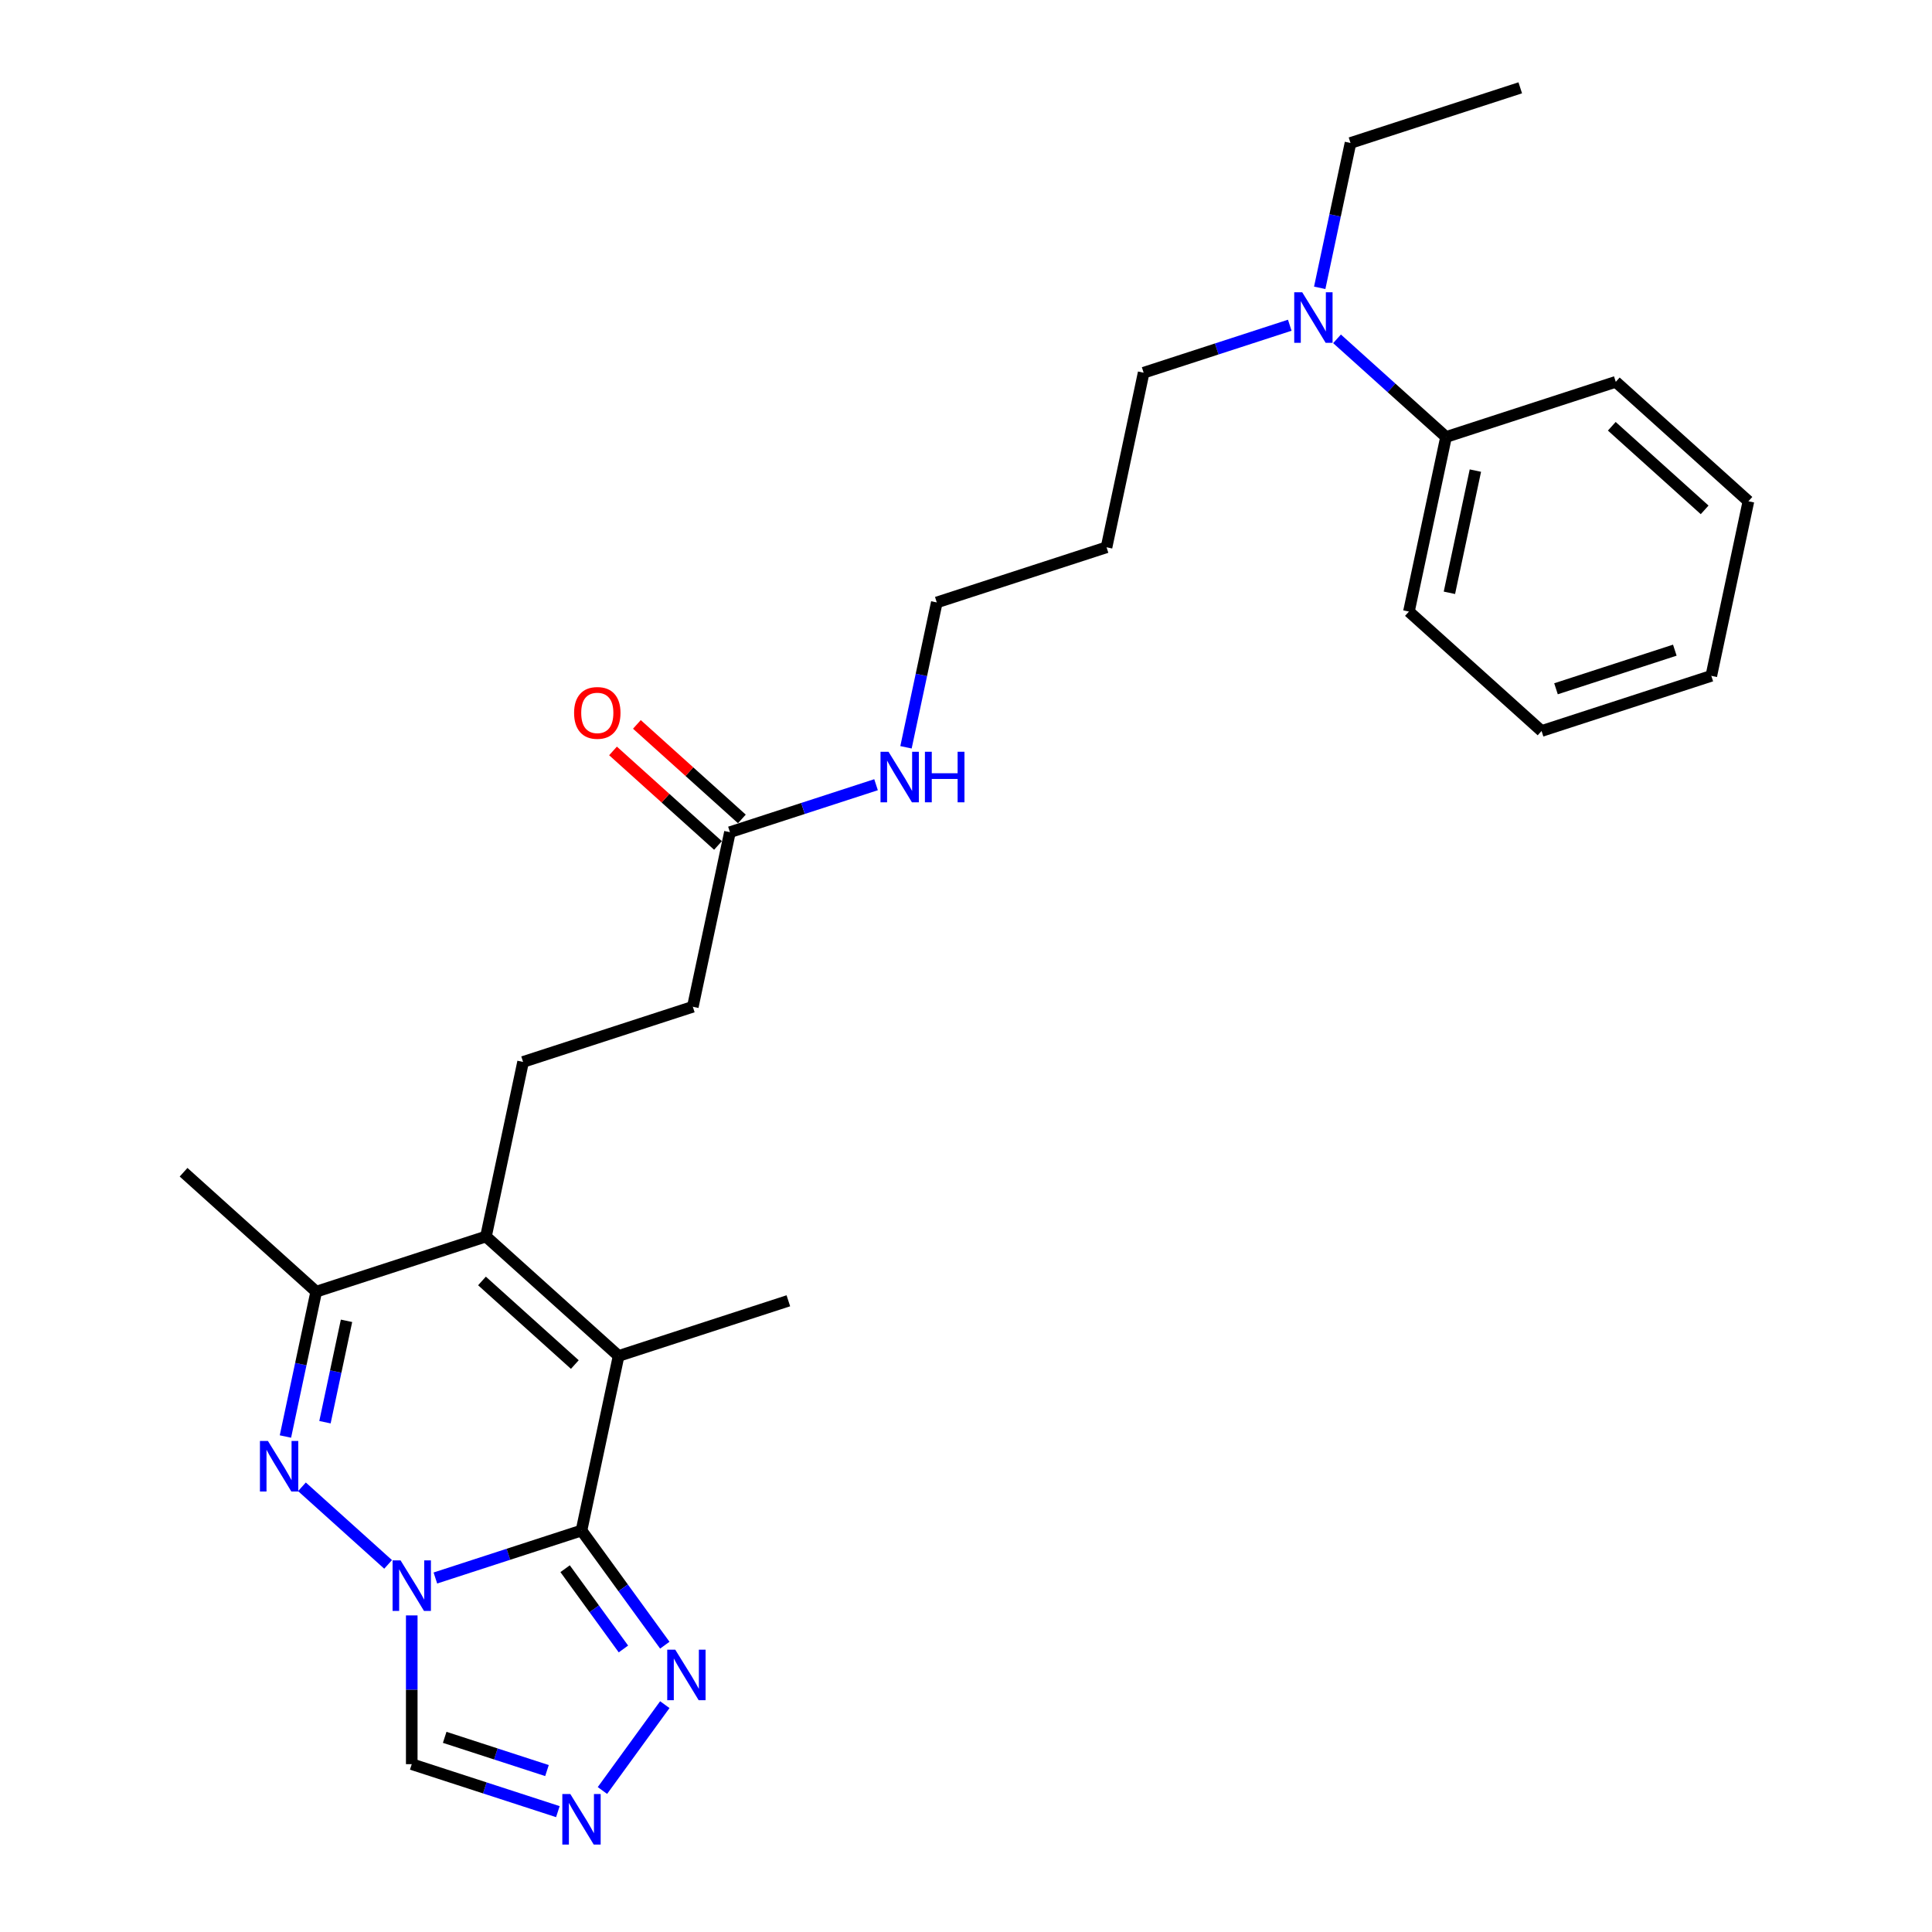 <?xml version='1.0' encoding='iso-8859-1'?>
<svg version='1.1' baseProfile='full'
              xmlns='http://www.w3.org/2000/svg'
                      xmlns:rdkit='http://www.rdkit.org/xml'
                      xmlns:xlink='http://www.w3.org/1999/xlink'
                  xml:space='preserve'
width='1000px' height='1000px' viewBox='0 0 1000 1000'>
<!-- END OF HEADER -->
<rect style='opacity:1.0;fill:#FFFFFF;stroke:none' width='1000' height='1000' x='0' y='0'> </rect>
<path class='bond-0' d='M 225.351,816.77 L 263.166,804.483' style='fill:none;fill-rule:evenodd;stroke:#0000FF;stroke-width:6px;stroke-linecap:butt;stroke-linejoin:miter;stroke-opacity:1' />
<path class='bond-0' d='M 263.166,804.483 L 300.981,792.196' style='fill:none;fill-rule:evenodd;stroke:#000000;stroke-width:6px;stroke-linecap:butt;stroke-linejoin:miter;stroke-opacity:1' />
<path class='bond-1' d='M 200.888,809.731 L 156.286,769.571' style='fill:none;fill-rule:evenodd;stroke:#0000FF;stroke-width:6px;stroke-linecap:butt;stroke-linejoin:miter;stroke-opacity:1' />
<path class='bond-7' d='M 213.12,836.135 L 213.12,874.631' style='fill:none;fill-rule:evenodd;stroke:#0000FF;stroke-width:6px;stroke-linecap:butt;stroke-linejoin:miter;stroke-opacity:1' />
<path class='bond-7' d='M 213.12,874.631 L 213.12,913.127' style='fill:none;fill-rule:evenodd;stroke:#000000;stroke-width:6px;stroke-linecap:butt;stroke-linejoin:miter;stroke-opacity:1' />
<path class='bond-2' d='M 300.981,792.196 L 320.189,701.832' style='fill:none;fill-rule:evenodd;stroke:#000000;stroke-width:6px;stroke-linecap:butt;stroke-linejoin:miter;stroke-opacity:1' />
<path class='bond-5' d='M 300.981,792.196 L 322.541,821.871' style='fill:none;fill-rule:evenodd;stroke:#000000;stroke-width:6px;stroke-linecap:butt;stroke-linejoin:miter;stroke-opacity:1' />
<path class='bond-5' d='M 322.541,821.871 L 344.101,851.545' style='fill:none;fill-rule:evenodd;stroke:#0000FF;stroke-width:6px;stroke-linecap:butt;stroke-linejoin:miter;stroke-opacity:1' />
<path class='bond-5' d='M 292.501,811.959 L 307.593,832.731' style='fill:none;fill-rule:evenodd;stroke:#000000;stroke-width:6px;stroke-linecap:butt;stroke-linejoin:miter;stroke-opacity:1' />
<path class='bond-5' d='M 307.593,832.731 L 322.685,853.503' style='fill:none;fill-rule:evenodd;stroke:#0000FF;stroke-width:6px;stroke-linecap:butt;stroke-linejoin:miter;stroke-opacity:1' />
<path class='bond-4' d='M 147.737,743.537 L 155.705,706.05' style='fill:none;fill-rule:evenodd;stroke:#0000FF;stroke-width:6px;stroke-linecap:butt;stroke-linejoin:miter;stroke-opacity:1' />
<path class='bond-4' d='M 155.705,706.05 L 163.673,668.564' style='fill:none;fill-rule:evenodd;stroke:#000000;stroke-width:6px;stroke-linecap:butt;stroke-linejoin:miter;stroke-opacity:1' />
<path class='bond-4' d='M 168.201,736.132 L 173.778,709.892' style='fill:none;fill-rule:evenodd;stroke:#0000FF;stroke-width:6px;stroke-linecap:butt;stroke-linejoin:miter;stroke-opacity:1' />
<path class='bond-4' d='M 173.778,709.892 L 179.356,683.651' style='fill:none;fill-rule:evenodd;stroke:#000000;stroke-width:6px;stroke-linecap:butt;stroke-linejoin:miter;stroke-opacity:1' />
<path class='bond-15' d='M 320.189,701.832 L 408.05,673.284' style='fill:none;fill-rule:evenodd;stroke:#000000;stroke-width:6px;stroke-linecap:butt;stroke-linejoin:miter;stroke-opacity:1' />
<path class='bond-28' d='M 320.189,701.832 L 251.535,640.016' style='fill:none;fill-rule:evenodd;stroke:#000000;stroke-width:6px;stroke-linecap:butt;stroke-linejoin:miter;stroke-opacity:1' />
<path class='bond-28' d='M 297.528,706.29 L 249.47,663.019' style='fill:none;fill-rule:evenodd;stroke:#000000;stroke-width:6px;stroke-linecap:butt;stroke-linejoin:miter;stroke-opacity:1' />
<path class='bond-3' d='M 251.535,640.016 L 163.673,668.564' style='fill:none;fill-rule:evenodd;stroke:#000000;stroke-width:6px;stroke-linecap:butt;stroke-linejoin:miter;stroke-opacity:1' />
<path class='bond-8' d='M 251.535,640.016 L 270.742,549.651' style='fill:none;fill-rule:evenodd;stroke:#000000;stroke-width:6px;stroke-linecap:butt;stroke-linejoin:miter;stroke-opacity:1' />
<path class='bond-16' d='M 163.673,668.564 L 95.019,606.747' style='fill:none;fill-rule:evenodd;stroke:#000000;stroke-width:6px;stroke-linecap:butt;stroke-linejoin:miter;stroke-opacity:1' />
<path class='bond-27' d='M 344.101,882.327 L 311.818,926.76' style='fill:none;fill-rule:evenodd;stroke:#0000FF;stroke-width:6px;stroke-linecap:butt;stroke-linejoin:miter;stroke-opacity:1' />
<path class='bond-6' d='M 288.75,937.701 L 250.935,925.414' style='fill:none;fill-rule:evenodd;stroke:#0000FF;stroke-width:6px;stroke-linecap:butt;stroke-linejoin:miter;stroke-opacity:1' />
<path class='bond-6' d='M 250.935,925.414 L 213.12,913.127' style='fill:none;fill-rule:evenodd;stroke:#000000;stroke-width:6px;stroke-linecap:butt;stroke-linejoin:miter;stroke-opacity:1' />
<path class='bond-6' d='M 283.115,916.443 L 256.644,907.842' style='fill:none;fill-rule:evenodd;stroke:#0000FF;stroke-width:6px;stroke-linecap:butt;stroke-linejoin:miter;stroke-opacity:1' />
<path class='bond-6' d='M 256.644,907.842 L 230.174,899.241' style='fill:none;fill-rule:evenodd;stroke:#000000;stroke-width:6px;stroke-linecap:butt;stroke-linejoin:miter;stroke-opacity:1' />
<path class='bond-13' d='M 270.742,549.651 L 358.604,521.103' style='fill:none;fill-rule:evenodd;stroke:#000000;stroke-width:6px;stroke-linecap:butt;stroke-linejoin:miter;stroke-opacity:1' />
<path class='bond-9' d='M 377.811,430.739 L 358.604,521.103' style='fill:none;fill-rule:evenodd;stroke:#000000;stroke-width:6px;stroke-linecap:butt;stroke-linejoin:miter;stroke-opacity:1' />
<path class='bond-11' d='M 383.993,423.874 L 356.826,399.412' style='fill:none;fill-rule:evenodd;stroke:#000000;stroke-width:6px;stroke-linecap:butt;stroke-linejoin:miter;stroke-opacity:1' />
<path class='bond-11' d='M 356.826,399.412 L 329.658,374.951' style='fill:none;fill-rule:evenodd;stroke:#FF0000;stroke-width:6px;stroke-linecap:butt;stroke-linejoin:miter;stroke-opacity:1' />
<path class='bond-11' d='M 371.63,437.605 L 344.463,413.143' style='fill:none;fill-rule:evenodd;stroke:#000000;stroke-width:6px;stroke-linecap:butt;stroke-linejoin:miter;stroke-opacity:1' />
<path class='bond-11' d='M 344.463,413.143 L 317.295,388.681' style='fill:none;fill-rule:evenodd;stroke:#FF0000;stroke-width:6px;stroke-linecap:butt;stroke-linejoin:miter;stroke-opacity:1' />
<path class='bond-14' d='M 377.811,430.739 L 415.626,418.452' style='fill:none;fill-rule:evenodd;stroke:#000000;stroke-width:6px;stroke-linecap:butt;stroke-linejoin:miter;stroke-opacity:1' />
<path class='bond-14' d='M 415.626,418.452 L 453.441,406.165' style='fill:none;fill-rule:evenodd;stroke:#0000FF;stroke-width:6px;stroke-linecap:butt;stroke-linejoin:miter;stroke-opacity:1' />
<path class='bond-10' d='M 667.58,168.341 L 629.765,180.628' style='fill:none;fill-rule:evenodd;stroke:#0000FF;stroke-width:6px;stroke-linecap:butt;stroke-linejoin:miter;stroke-opacity:1' />
<path class='bond-10' d='M 629.765,180.628 L 591.95,192.915' style='fill:none;fill-rule:evenodd;stroke:#000000;stroke-width:6px;stroke-linecap:butt;stroke-linejoin:miter;stroke-opacity:1' />
<path class='bond-12' d='M 692.043,175.38 L 720.254,200.782' style='fill:none;fill-rule:evenodd;stroke:#0000FF;stroke-width:6px;stroke-linecap:butt;stroke-linejoin:miter;stroke-opacity:1' />
<path class='bond-12' d='M 720.254,200.782 L 748.465,226.183' style='fill:none;fill-rule:evenodd;stroke:#000000;stroke-width:6px;stroke-linecap:butt;stroke-linejoin:miter;stroke-opacity:1' />
<path class='bond-19' d='M 683.083,148.976 L 691.051,111.489' style='fill:none;fill-rule:evenodd;stroke:#0000FF;stroke-width:6px;stroke-linecap:butt;stroke-linejoin:miter;stroke-opacity:1' />
<path class='bond-19' d='M 691.051,111.489 L 699.019,74.002' style='fill:none;fill-rule:evenodd;stroke:#000000;stroke-width:6px;stroke-linecap:butt;stroke-linejoin:miter;stroke-opacity:1' />
<path class='bond-21' d='M 748.465,226.183 L 729.258,316.547' style='fill:none;fill-rule:evenodd;stroke:#000000;stroke-width:6px;stroke-linecap:butt;stroke-linejoin:miter;stroke-opacity:1' />
<path class='bond-21' d='M 763.657,243.579 L 750.212,306.834' style='fill:none;fill-rule:evenodd;stroke:#000000;stroke-width:6px;stroke-linecap:butt;stroke-linejoin:miter;stroke-opacity:1' />
<path class='bond-22' d='M 748.465,226.183 L 836.327,197.635' style='fill:none;fill-rule:evenodd;stroke:#000000;stroke-width:6px;stroke-linecap:butt;stroke-linejoin:miter;stroke-opacity:1' />
<path class='bond-20' d='M 468.944,386.8 L 476.912,349.314' style='fill:none;fill-rule:evenodd;stroke:#0000FF;stroke-width:6px;stroke-linecap:butt;stroke-linejoin:miter;stroke-opacity:1' />
<path class='bond-20' d='M 476.912,349.314 L 484.881,311.827' style='fill:none;fill-rule:evenodd;stroke:#000000;stroke-width:6px;stroke-linecap:butt;stroke-linejoin:miter;stroke-opacity:1' />
<path class='bond-17' d='M 572.742,283.279 L 484.881,311.827' style='fill:none;fill-rule:evenodd;stroke:#000000;stroke-width:6px;stroke-linecap:butt;stroke-linejoin:miter;stroke-opacity:1' />
<path class='bond-18' d='M 572.742,283.279 L 591.95,192.915' style='fill:none;fill-rule:evenodd;stroke:#000000;stroke-width:6px;stroke-linecap:butt;stroke-linejoin:miter;stroke-opacity:1' />
<path class='bond-23' d='M 699.019,74.002 L 786.88,45.455' style='fill:none;fill-rule:evenodd;stroke:#000000;stroke-width:6px;stroke-linecap:butt;stroke-linejoin:miter;stroke-opacity:1' />
<path class='bond-24' d='M 729.258,316.547 L 797.912,378.364' style='fill:none;fill-rule:evenodd;stroke:#000000;stroke-width:6px;stroke-linecap:butt;stroke-linejoin:miter;stroke-opacity:1' />
<path class='bond-25' d='M 836.327,197.635 L 904.981,259.452' style='fill:none;fill-rule:evenodd;stroke:#000000;stroke-width:6px;stroke-linecap:butt;stroke-linejoin:miter;stroke-opacity:1' />
<path class='bond-25' d='M 834.261,220.638 L 882.319,263.91' style='fill:none;fill-rule:evenodd;stroke:#000000;stroke-width:6px;stroke-linecap:butt;stroke-linejoin:miter;stroke-opacity:1' />
<path class='bond-29' d='M 797.912,378.364 L 885.773,349.816' style='fill:none;fill-rule:evenodd;stroke:#000000;stroke-width:6px;stroke-linecap:butt;stroke-linejoin:miter;stroke-opacity:1' />
<path class='bond-29' d='M 805.381,356.509 L 866.884,336.526' style='fill:none;fill-rule:evenodd;stroke:#000000;stroke-width:6px;stroke-linecap:butt;stroke-linejoin:miter;stroke-opacity:1' />
<path class='bond-26' d='M 904.981,259.452 L 885.773,349.816' style='fill:none;fill-rule:evenodd;stroke:#000000;stroke-width:6px;stroke-linecap:butt;stroke-linejoin:miter;stroke-opacity:1' />
<path  class='atom-0' d='M 207.337 807.663
L 215.91 821.52
Q 216.76 822.888, 218.127 825.363
Q 219.494 827.839, 219.568 827.987
L 219.568 807.663
L 223.042 807.663
L 223.042 833.826
L 219.457 833.826
L 210.256 818.675
Q 209.184 816.901, 208.039 814.869
Q 206.93 812.836, 206.598 812.208
L 206.598 833.826
L 203.198 833.826
L 203.198 807.663
L 207.337 807.663
' fill='#0000FF'/>
<path  class='atom-2' d='M 138.683 745.846
L 147.256 759.704
Q 148.106 761.071, 149.473 763.547
Q 150.84 766.023, 150.914 766.171
L 150.914 745.846
L 154.388 745.846
L 154.388 772.009
L 150.803 772.009
L 141.602 756.859
Q 140.53 755.085, 139.385 753.052
Q 138.276 751.02, 137.944 750.392
L 137.944 772.009
L 134.544 772.009
L 134.544 745.846
L 138.683 745.846
' fill='#0000FF'/>
<path  class='atom-6' d='M 349.5 853.854
L 358.073 867.712
Q 358.923 869.079, 360.29 871.555
Q 361.657 874.031, 361.731 874.179
L 361.731 853.854
L 365.205 853.854
L 365.205 880.017
L 361.62 880.017
L 352.419 864.866
Q 351.347 863.093, 350.202 861.06
Q 349.093 859.028, 348.761 858.4
L 348.761 880.017
L 345.361 880.017
L 345.361 853.854
L 349.5 853.854
' fill='#0000FF'/>
<path  class='atom-7' d='M 295.198 928.594
L 303.771 942.451
Q 304.621 943.819, 305.989 946.294
Q 307.356 948.77, 307.43 948.918
L 307.43 928.594
L 310.903 928.594
L 310.903 954.757
L 307.319 954.757
L 298.118 939.606
Q 297.046 937.832, 295.9 935.8
Q 294.792 933.767, 294.459 933.139
L 294.459 954.757
L 291.059 954.757
L 291.059 928.594
L 295.198 928.594
' fill='#0000FF'/>
<path  class='atom-11' d='M 674.028 151.285
L 682.601 165.143
Q 683.451 166.51, 684.818 168.986
Q 686.186 171.462, 686.259 171.61
L 686.259 151.285
L 689.733 151.285
L 689.733 177.448
L 686.149 177.448
L 676.947 162.297
Q 675.876 160.524, 674.73 158.491
Q 673.621 156.459, 673.289 155.831
L 673.289 177.448
L 669.889 177.448
L 669.889 151.285
L 674.028 151.285
' fill='#0000FF'/>
<path  class='atom-12' d='M 297.148 368.997
Q 297.148 362.715, 300.252 359.204
Q 303.356 355.694, 309.157 355.694
Q 314.959 355.694, 318.063 359.204
Q 321.167 362.715, 321.167 368.997
Q 321.167 375.353, 318.026 378.974
Q 314.885 382.559, 309.157 382.559
Q 303.393 382.559, 300.252 378.974
Q 297.148 375.39, 297.148 368.997
M 309.157 379.602
Q 313.148 379.602, 315.292 376.942
Q 317.472 374.244, 317.472 368.997
Q 317.472 363.86, 315.292 361.274
Q 313.148 358.65, 309.157 358.65
Q 305.167 358.65, 302.986 361.237
Q 300.843 363.823, 300.843 368.997
Q 300.843 374.281, 302.986 376.942
Q 305.167 379.602, 309.157 379.602
' fill='#FF0000'/>
<path  class='atom-15' d='M 459.89 389.11
L 468.463 402.967
Q 469.313 404.335, 470.68 406.81
Q 472.047 409.286, 472.121 409.434
L 472.121 389.11
L 475.595 389.11
L 475.595 415.273
L 472.01 415.273
L 462.809 400.122
Q 461.737 398.348, 460.592 396.316
Q 459.483 394.283, 459.151 393.655
L 459.151 415.273
L 455.751 415.273
L 455.751 389.11
L 459.89 389.11
' fill='#0000FF'/>
<path  class='atom-15' d='M 478.736 389.11
L 482.283 389.11
L 482.283 400.233
L 495.661 400.233
L 495.661 389.11
L 499.208 389.11
L 499.208 415.273
L 495.661 415.273
L 495.661 403.189
L 482.283 403.189
L 482.283 415.273
L 478.736 415.273
L 478.736 389.11
' fill='#0000FF'/>
</svg>

